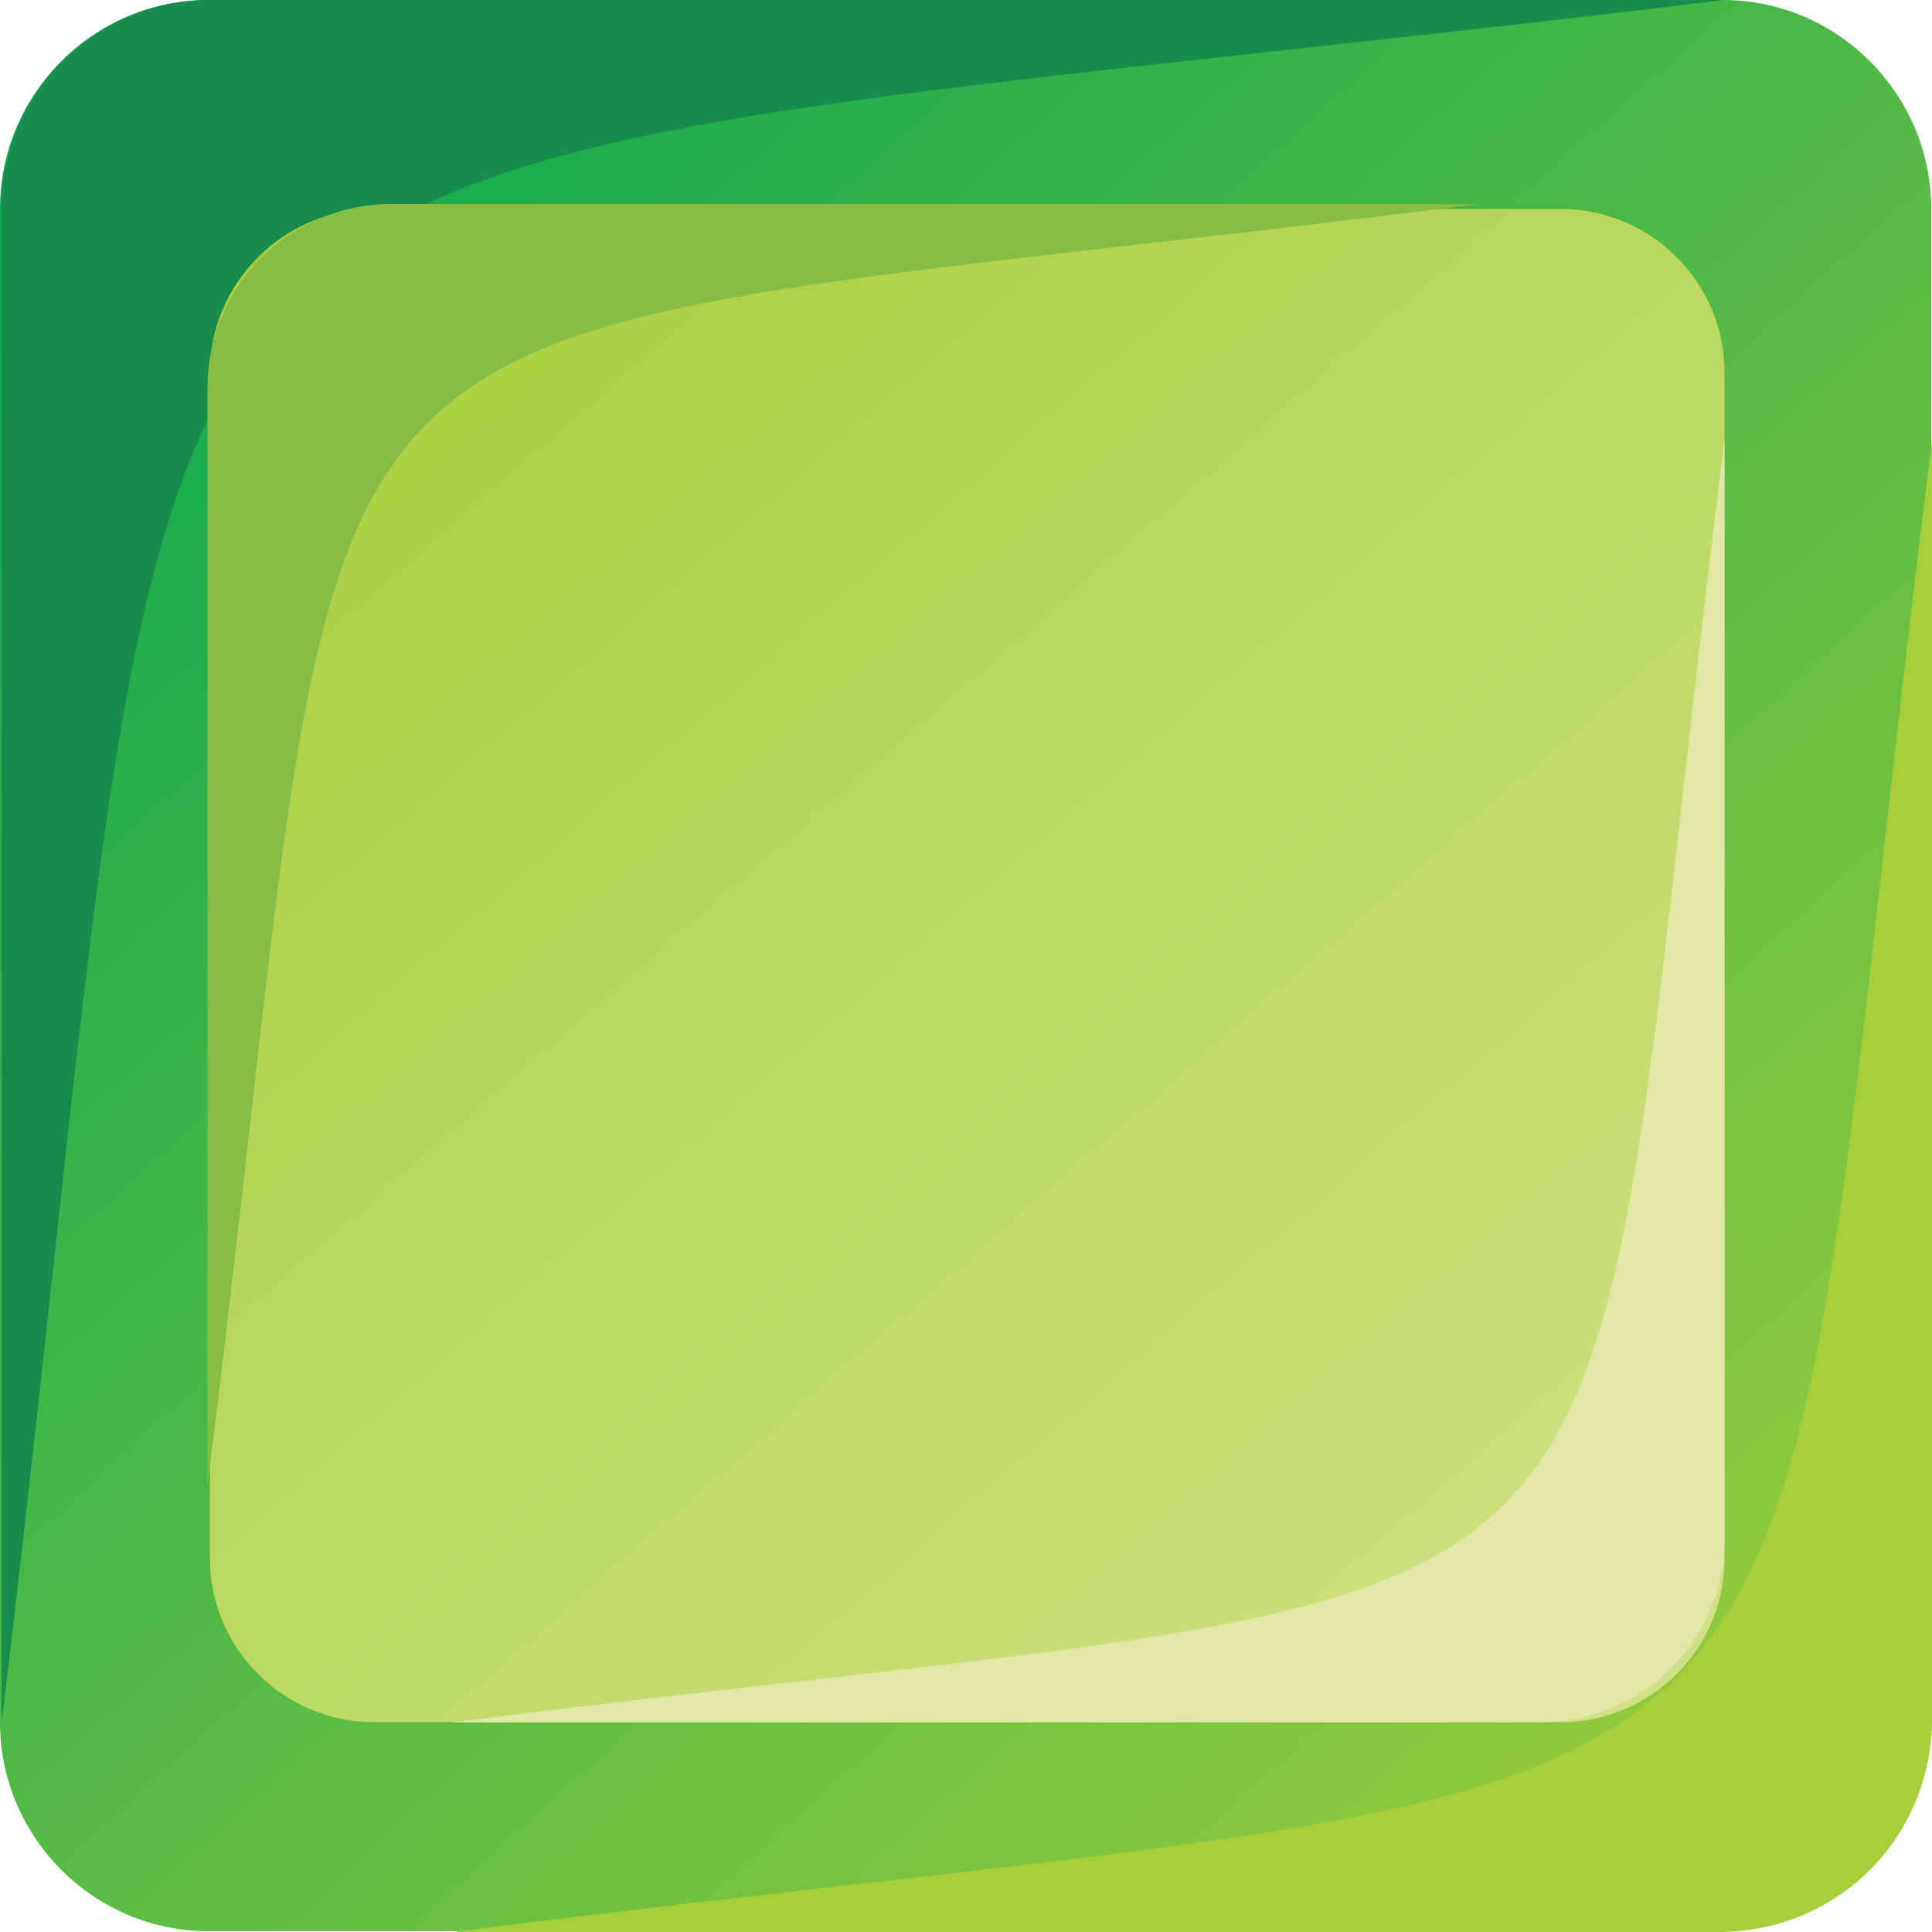 <?xml version="1.0" encoding="utf-8"?>
<!-- Generator: Adobe Illustrator 14.0.0, SVG Export Plug-In . SVG Version: 6.00 Build 43363)  -->
<!DOCTYPE svg PUBLIC "-//W3C//DTD SVG 1.1//EN" "http://www.w3.org/Graphics/SVG/1.1/DTD/svg11.dtd">
<svg version="1.1" id="Layer_1" xmlns="http://www.w3.org/2000/svg" xmlns:xlink="http://www.w3.org/1999/xlink" x="0px" y="0px"
	 width="50px" height="50px" viewBox="0 0 50 50" enable-background="new 0 0 50 50" xml:space="preserve">
<linearGradient id="SVGID_1_" gradientUnits="userSpaceOnUse" x1="1.48" y1="-1.122" x2="48.688" y2="51.309">
	<stop  offset="0" style="stop-color:#00A651"/>
	<stop  offset="1" style="stop-color:#A6CE39"/>
</linearGradient>
<path fill-rule="evenodd" clip-rule="evenodd" fill="url(#SVGID_1_)" d="M5.391,0h39.197c2.96,0,5.392,2.429,5.392,5.408V44.57
	c0,2.979-2.432,5.408-5.392,5.408H5.391C2.431,49.979,0,47.549,0,44.57V5.407C0,2.429,2.431,0,5.391,0z"/>
<path fill-rule="evenodd" clip-rule="evenodd" fill="#188C4B" d="M5.434,0H44.63C0.042,5.407,5.434,0,0.042,44.57V5.407
	C0.042,2.429,2.474,0,5.434,0z"/>
<linearGradient id="SVGID_2_" gradientUnits="userSpaceOnUse" x1="6.98" y1="4.218" x2="43.206" y2="45.891">
	<stop  offset="0" style="stop-color:#A6CE39"/>
	<stop  offset="1" style="stop-color:#D2E288"/>
</linearGradient>
<path fill-rule="evenodd" clip-rule="evenodd" fill="url(#SVGID_2_)" d="M9.683,5.407h30.698c2.347,0,4.249,1.901,4.249,4.225
	v30.714c0,2.324-1.902,4.225-4.249,4.225H9.683c-2.325,0-4.249-1.9-4.249-4.225V9.632C5.434,7.308,7.357,5.407,9.683,5.407z"/>
<path fill-rule="evenodd" clip-rule="evenodd" fill="#E1E8A7" d="M39.873,44.57h-28.14c32.96-4.161,28.711,0.063,32.896-33.164
	v28.433C44.63,42.438,42.495,44.57,39.873,44.57z"/>
<path fill-rule="evenodd" clip-rule="evenodd" fill="#86BD46" d="M10.127,5.28h28.14C5.307,9.463,9.556,5.238,5.37,38.445V10.033
	C5.37,7.414,7.505,5.28,10.127,5.28z"/>
<path fill-rule="evenodd" clip-rule="evenodd" fill="#A6CE39" d="M44.482,50H11.733C50.063,45.141,45.138,50.063,50,11.406v33.08
	C50,47.507,47.526,50,44.482,50z"/>
</svg>
